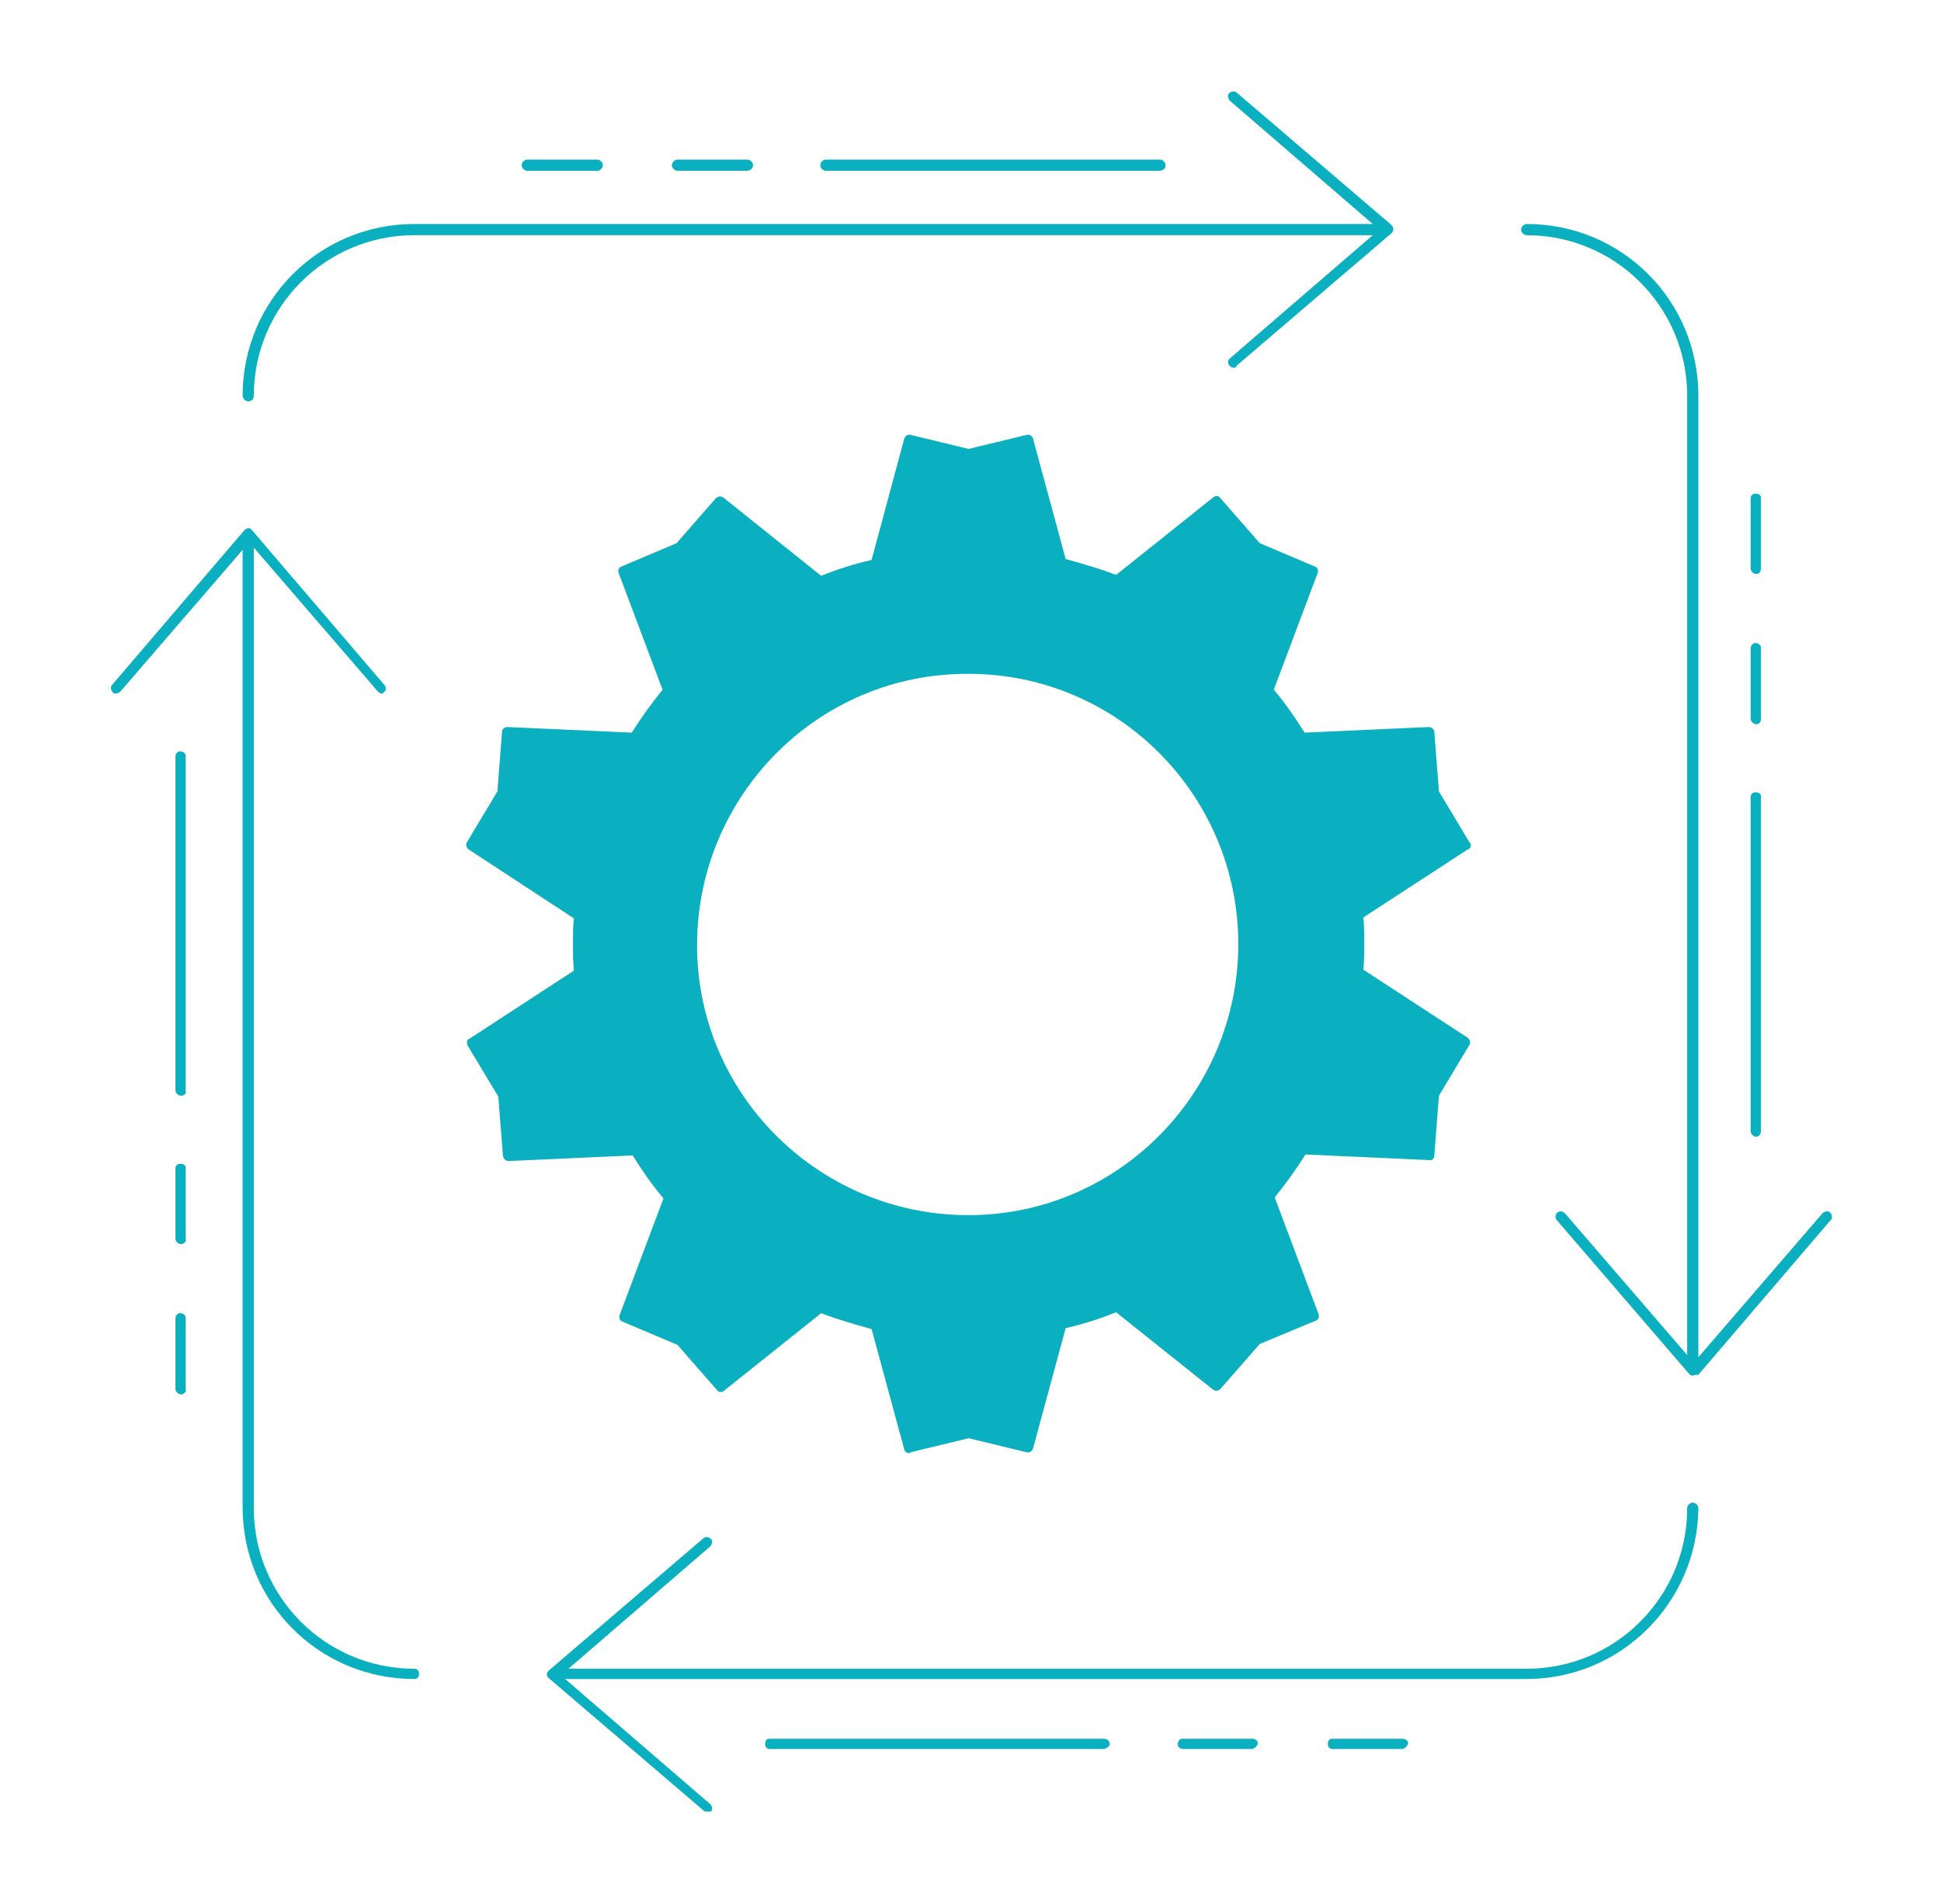 <?xml version="1.0" encoding="utf-8"?>
<!-- Generator: Adobe Illustrator 25.0.0, SVG Export Plug-In . SVG Version: 6.00 Build 0)  -->
<svg version="1.1" id="Layer_1" xmlns="http://www.w3.org/2000/svg" xmlns:xlink="http://www.w3.org/1999/xlink" x="0px" y="0px"
	 viewBox="0 0 208 204" style="enable-background:new 0 0 208 204;" xml:space="preserve">
<style type="text/css">
	.st0{fill:#0AB0BF;}
</style>
<g id="Layer_2_1_">
	<g id="Isolation_Mode">
		<path class="st0" d="M132.2,39.4c-0.3,0-0.6-0.3-0.6-0.6c0-0.2,0.1-0.3,0.2-0.4l16-13.8l-16-13.8c-0.2-0.2-0.3-0.6-0.1-0.8
			s0.6-0.3,0.8-0.1l0,0l0,0l16.6,14.2c0.2,0.2,0.3,0.5,0.1,0.8l-0.1,0.1l-16.6,14.2C132.5,39.4,132.4,39.4,132.2,39.4z"/>
		<path class="st0" d="M40.9,74.3c-0.2,0-0.3-0.1-0.4-0.2l-13.8-16l-13.8,16c-0.2,0.2-0.6,0.3-0.8,0.1s-0.3-0.6-0.1-0.8l14.2-16.6
			c0.2-0.2,0.5-0.3,0.7-0.1c0,0,0,0,0.1,0.1l0,0l14.2,16.6c0.2,0.2,0.2,0.6,0,0.7c0,0,0,0-0.1,0.1C41.1,74.3,41,74.3,40.9,74.3z"/>
		<path class="st0" d="M75.8,194.1c-0.1,0-0.3,0-0.4-0.1l-16.6-14.2c-0.1-0.1-0.2-0.2-0.2-0.4s0.1-0.3,0.2-0.4l16.6-14.2
			c0.2-0.2,0.6-0.1,0.8,0.1c0.2,0.2,0.1,0.6-0.1,0.8l0,0l-16,13.8l16,13.8c0.2,0.2,0.3,0.5,0.1,0.8L75.8,194.1z"/>
		<path class="st0" d="M181.4,146.3c-0.3,0-0.6-0.3-0.6-0.6l0,0V42.4c0-9.5-7.7-17.2-17.2-17.2c-0.3,0-0.6-0.3-0.6-0.6
			s0.3-0.6,0.6-0.6c10.2,0,18.4,8.2,18.4,18.4v103.2C181.9,146,181.7,146.3,181.4,146.3z"/>
		<path class="st0" d="M163.6,179.9H60.3c-0.3,0-0.5-0.2-0.5-0.5v-0.1c0-0.3,0.2-0.5,0.4-0.5c0,0,0,0,0.1,0h103.3
			c9.5,0,17.2-7.7,17.2-17.2c0-0.3,0.3-0.6,0.6-0.6s0.6,0.3,0.6,0.6l0,0C181.9,171.7,173.7,179.9,163.6,179.9z"/>
		<path class="st0" d="M44.4,179.9c-10.2,0-18.4-8.2-18.4-18.4l0,0V58.3c0-0.3,0.3-0.6,0.6-0.6s0.6,0.3,0.6,0.6l0,0v103.3
			c0,9.5,7.7,17.2,17.2,17.2c0.3,0,0.5,0.2,0.5,0.5v0.1C44.9,179.7,44.7,179.9,44.4,179.9L44.4,179.9L44.4,179.9z"/>
		<path class="st0" d="M26.6,43c-0.3,0-0.6-0.3-0.6-0.6l0,0C26,32.2,34.2,24,44.4,24h103.2c0.3,0,0.6,0.3,0.6,0.6s-0.3,0.6-0.6,0.6
			H44.4c-9.5,0-17.2,7.7-17.2,17.2C27.2,42.7,27,43,26.6,43L26.6,43z"/>
		<path class="st0" d="M181.4,147.4c-0.2,0-0.3-0.1-0.4-0.2l-14.2-16.5c-0.2-0.3-0.1-0.6,0.1-0.8c0.3-0.2,0.6-0.1,0.8,0.1l13.8,16
			l13.8-16c0.2-0.2,0.6-0.3,0.8-0.1s0.3,0.6,0.1,0.8l0,0L182,147.3C181.8,147.3,181.6,147.3,181.4,147.4z"/>
		<path class="st0" d="M124.2,18.3H88.5c-0.3,0-0.6-0.3-0.6-0.6s0.3-0.6,0.6-0.6h35.8c0.3,0,0.6,0.3,0.6,0.6
			C124.9,18.1,124.6,18.3,124.2,18.3z"/>
		<path class="st0" d="M80.1,18.3h-7.5c-0.3,0-0.6-0.3-0.6-0.6s0.3-0.6,0.6-0.6l0,0h7.5c0.3,0,0.6,0.3,0.6,0.6S80.4,18.3,80.1,18.3z
			"/>
		<path class="st0" d="M64,18.3h-7.5c-0.3,0-0.6-0.3-0.6-0.6s0.3-0.6,0.6-0.6H64c0.3,0,0.6,0.3,0.6,0.6S64.3,18.3,64,18.3z"/>
		<path class="st0" d="M118.3,187.4H82.5c-0.3,0-0.5-0.2-0.5-0.5v-0.1c0-0.3,0.2-0.5,0.4-0.5c0,0,0,0,0.1,0h35.8
			c0.3,0,0.6,0.2,0.6,0.5C119,187,118.7,187.3,118.3,187.4z"/>
		<path class="st0" d="M134.2,187.4h-7.4c-0.3,0-0.6-0.2-0.6-0.5s0.2-0.6,0.5-0.6h7.5c0.3,0,0.6,0.2,0.6,0.5
			C134.7,187.1,134.5,187.3,134.2,187.4z"/>
		<path class="st0" d="M150.3,187.4h-7.5c-0.3,0-0.5-0.2-0.5-0.5v-0.1c0-0.3,0.2-0.5,0.4-0.5c0,0,0,0,0.1,0h7.5
			c0.3,0,0.6,0.2,0.6,0.5C150.8,187.1,150.6,187.3,150.3,187.4z"/>
		<path class="st0" d="M188.2,121.8c-0.3,0-0.6-0.3-0.6-0.6l0,0V85.4c0-0.3,0.2-0.5,0.5-0.5h0.1c0.3,0,0.5,0.2,0.5,0.4
			c0,0,0,0,0,0.1v35.8C188.7,121.5,188.5,121.8,188.2,121.8z"/>
		<path class="st0" d="M188.2,77.6c-0.3,0-0.6-0.3-0.6-0.6v-7.5c0-0.3,0.2-0.6,0.5-0.6s0.6,0.2,0.6,0.5V77
			C188.7,77.4,188.5,77.6,188.2,77.6z"/>
		<path class="st0" d="M188.2,61.5c-0.3,0-0.6-0.3-0.6-0.6l0,0v-7.5c0-0.3,0.2-0.5,0.5-0.5h0.1c0.3,0,0.5,0.2,0.5,0.4c0,0,0,0,0,0.1
			v7.5C188.7,61.3,188.5,61.5,188.2,61.5z"/>
		<path class="st0" d="M19.4,117.4c-0.3,0-0.6-0.3-0.6-0.6l0,0V81.1c0-0.3,0.2-0.6,0.5-0.6s0.6,0.2,0.6,0.5v35.9
			C20,117.2,19.7,117.4,19.4,117.4z"/>
		<path class="st0" d="M19.4,133.3c-0.3,0-0.6-0.3-0.6-0.6l0,0v-7.5c0-0.3,0.2-0.5,0.5-0.5h0.1c0.3,0,0.5,0.2,0.5,0.4c0,0,0,0,0,0.1
			v7.5c0.1,0.3-0.1,0.5-0.4,0.6H19.4z"/>
		<path class="st0" d="M19.4,149.4c-0.3,0-0.6-0.3-0.6-0.6v-7.5c0-0.3,0.2-0.6,0.5-0.6s0.6,0.2,0.6,0.5l0,0v7.6
			c0.1,0.3-0.1,0.5-0.4,0.6H19.4z"/>
		<path class="st0" d="M145.7,104.2c0.1-1,0.1-2,0.1-3.1s-0.1-2.1-0.1-3.1l11.4-7.5l-3.4-5.6l-0.5-6.5L139.5,79
			c-1.1-1.8-2.3-3.4-3.7-5l4.8-12.8l-6-2.5l-4.3-4.9l-10.7,8.5c-1.9-0.8-3.9-1.4-5.9-1.9l-3.6-13.2l-6.4,1.5l-6.3-1.5l-3.6,13.2
			c-2,0.5-4,1.1-5.9,1.9l-10.7-8.5l-4.3,4.9l-6,2.5L71.7,74c-1.3,1.6-2.6,3.3-3.7,5l-13.7-0.6l-0.5,6.5l-3.4,5.6L61.8,98
			c-0.1,1-0.1,2-0.1,3.1s0.1,2.1,0.1,3.1l-11.4,7.5l3.4,5.6l0.5,6.5l13.7-0.6c1.1,1.8,2.3,3.4,3.7,5L66.9,141l6,2.5l4.3,4.9
			l10.7-8.5c1.9,0.8,3.9,1.4,5.9,1.9l3.6,13.2l6.4-1.5l6.4,1.5l3.6-13.2c2-0.5,4-1.1,5.9-1.9l10.7,8.5l4.3-4.9l6-2.5l-4.8-12.8
			c1.3-1.6,2.6-3.3,3.7-5l13.7,0.6l0.5-6.5l3.4-5.6L145.7,104.2z M103.8,130.6c-16.3,0-29.5-13.2-29.5-29.5s13.2-29.5,29.5-29.5
			s29.5,13.2,29.5,29.5l0,0l0,0C133.3,117.4,120.1,130.6,103.8,130.6L103.8,130.6L103.8,130.6z"/>
		<path class="st0" d="M97.4,155.7c-0.2,0-0.5-0.2-0.5-0.4l-3.5-12.9c-1.8-0.5-3.6-1-5.4-1.7L77.6,149c-0.2,0.2-0.6,0.2-0.7,0
			c0,0,0,0-0.1-0.1l-4.2-4.8l-5.9-2.5c-0.3-0.1-0.4-0.4-0.3-0.7l0,0l4.7-12.5c-1.2-1.4-2.3-3-3.3-4.6l-13.3,0.6
			c-0.3,0-0.5-0.2-0.6-0.5l-0.5-6.4l-3.3-5.5c-0.1-0.3-0.1-0.6,0.2-0.7l11.2-7.3c-0.1-1.1-0.1-2-0.1-2.8c0-0.9,0-1.9,0.1-2.8
			L50.2,91c-0.2-0.2-0.3-0.4-0.2-0.7l3.3-5.5l0.5-6.4c0-0.3,0.3-0.5,0.6-0.5l13.3,0.6c1-1.6,2.1-3.1,3.3-4.6l-4.7-12.5
			c-0.1-0.3,0-0.6,0.3-0.7l0,0l5.9-2.5l4.2-4.8c0.2-0.2,0.5-0.3,0.8-0.1L88,61.7c1.7-0.7,3.6-1.3,5.4-1.7l3.5-13
			c0.1-0.3,0.4-0.5,0.7-0.4l0,0l6.2,1.5l6.2-1.5c0.3-0.1,0.6,0.1,0.7,0.4l0,0l3.5,12.9c1.8,0.5,3.6,1,5.4,1.7l10.4-8.3
			c0.2-0.2,0.6-0.2,0.7,0c0,0,0,0,0.1,0.1l4.2,4.8l5.9,2.5c0.3,0.1,0.4,0.4,0.3,0.7l0,0l-4.7,12.5c1.2,1.4,2.3,3,3.3,4.6l13.3-0.6
			c0.3,0,0.5,0.2,0.6,0.4v0.1l0.5,6.4l3.3,5.5c0.2,0.2,0.1,0.4,0,0.6c0,0-0.1,0.1-0.2,0.1l-11.2,7.3c0.1,1.1,0.1,2,0.1,2.8
			s0,1.8-0.1,2.8l11.2,7.3c0.2,0.2,0.3,0.4,0.2,0.7l-3.3,5.5l-0.5,6.4c0,0.3-0.2,0.5-0.4,0.5c0,0,0,0-0.1,0l0,0l-13.3-0.6
			c-1,1.6-2.1,3.1-3.3,4.6l4.7,12.5c0.1,0.3,0,0.6-0.3,0.7l0,0l-6,2.5l-4.2,4.8c-0.2,0.2-0.5,0.3-0.8,0.1l-10.4-8.3
			c-1.7,0.7-3.6,1.3-5.4,1.7l-3.5,12.9c-0.1,0.3-0.4,0.5-0.7,0.4l0,0l-6.2-1.5l-6.2,1.5C97.5,155.7,97.5,155.7,97.4,155.7z
			 M103.8,153.1L103.8,153.1l5.9,1.4l3.5-12.7c0.1-0.2,0.2-0.3,0.4-0.4c2-0.5,3.9-1.1,5.8-1.9c0.2-0.1,0.4,0,0.6,0.1l10.3,8.2
			l3.9-4.5c0.1-0.1,0.1-0.1,0.2-0.1l5.5-2.3l-4.6-12.3c-0.1-0.2,0-0.4,0.1-0.5c1.3-1.6,2.5-3.2,3.6-4.9c0.1-0.2,0.3-0.3,0.5-0.3
			l13.1,0.6l0.5-6c0-0.1,0-0.2,0.1-0.2l3.1-5.1l-11-7.2c-0.2-0.1-0.3-0.3-0.2-0.5l0,0c0.1-1.2,0.1-2.2,0.1-3.1s0-1.9-0.1-3.1
			c0-0.2,0.1-0.4,0.2-0.5l11-7.2l-3.1-5.1c0-0.1,0-0.1-0.1-0.2l-0.5-6l-13.1,0.6c-0.2,0-0.4-0.1-0.5-0.3c-1.1-1.7-2.3-3.4-3.6-4.9
			c-0.1-0.2-0.2-0.4-0.1-0.6l4.6-12.3l-5.5-2.3c-0.1,0-0.1-0.1-0.2-0.1l-3.9-4.5L120,62.7c-0.2,0.1-0.4,0.2-0.6,0.1
			c-1.9-0.8-3.8-1.4-5.8-1.9c-0.2,0-0.4-0.2-0.4-0.4l-3.5-12.6l-5.8,1.4h-0.2l-5.8-1.4l-3.5,12.7c0,0.2-0.2,0.4-0.4,0.4
			c-2,0.5-3.9,1.1-5.8,1.9c-0.2,0.1-0.4,0-0.6-0.1l-10.3-8.2l-3.9,4.5c-0.1,0.1-0.1,0.1-0.2,0.1l-5.5,2.3l4.6,12.3
			c0.1,0.2,0,0.4-0.1,0.5c-1.3,1.6-2.5,3.3-3.6,5c-0.1,0.2-0.3,0.3-0.5,0.3L54.9,79l-0.5,6c0,0.1,0,0.2-0.1,0.2l-3.1,5.1l11,7.3
			c0.2,0.1,0.3,0.3,0.2,0.5l0,0c-0.1,1.2-0.1,2.1-0.1,3.1s0,1.9,0.1,3.1c0,0.2-0.1,0.4-0.2,0.5l-11,7.2l3.1,5.1c0,0.1,0,0.1,0.1,0.2
			l0.5,6l13.1-0.6c0.2,0,0.4,0.1,0.5,0.3c1.1,1.7,2.3,3.4,3.6,4.9c0.1,0.2,0.2,0.4,0.1,0.5l-4.6,12.3l5.5,2.3c0.1,0,0.1,0.1,0.2,0.1
			l3.9,4.5l10.3-8.2c0.2-0.1,0.4-0.2,0.6-0.1c1.9,0.8,3.8,1.4,5.8,1.9c0.2,0,0.4,0.2,0.4,0.4l3.5,12.7l5.8-1.4
			C103.7,153.1,103.7,153.1,103.8,153.1L103.8,153.1z M103.8,131.2c-16.6,0-30.1-13.4-30.1-30s13.4-30.1,30-30.1s30.1,13.4,30.1,30
			l0,0C133.9,117.7,120.5,131.1,103.8,131.2L103.8,131.2z M103.8,72.2c-16-0.1-29,12.9-29.1,28.9s12.9,29,28.9,29.1
			c16,0.1,29-12.9,29.1-28.9v-0.1l0,0C132.7,85.2,119.8,72.2,103.8,72.2L103.8,72.2z"/>
	</g>
</g>
</svg>

